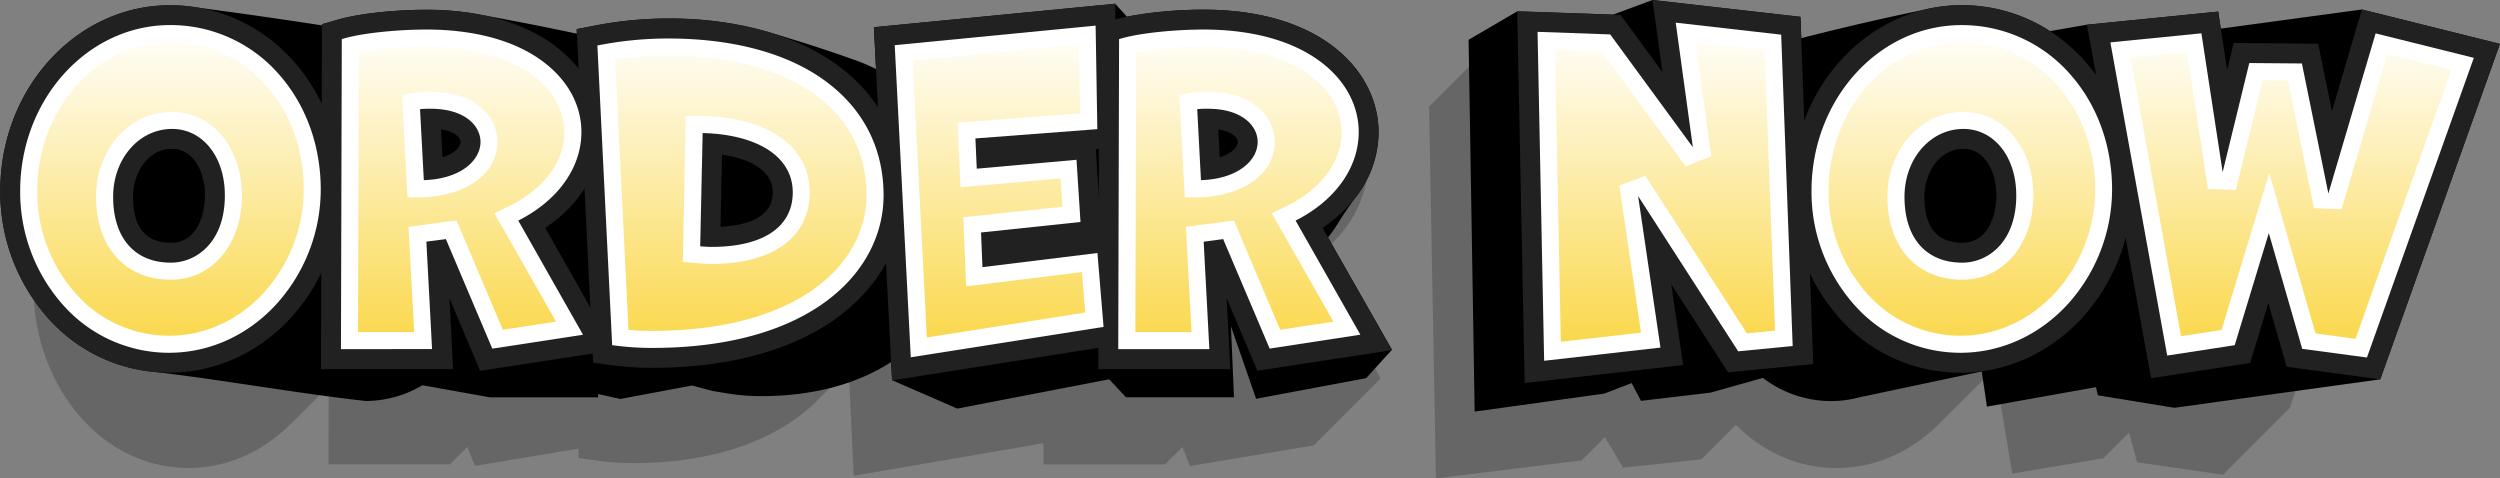 <?xml version="1.0" encoding="UTF-8" standalone="no"?><svg xmlns="http://www.w3.org/2000/svg" xmlns:xlink="http://www.w3.org/1999/xlink" fill="#000000" height="168.3" preserveAspectRatio="xMidYMid meet" version="1" viewBox="-0.1 0.0 879.5 168.3" width="879.5" zoomAndPan="magnify"><rect x="-0.1" y="0.0" width="879.5" height="168.3" fill="#808080" stroke="none"/><defs><linearGradient gradientUnits="userSpaceOnUse" id="a" x1="59.88" x2="59.88" xlink:actuate="onLoad" xlink:show="other" xlink:type="simple" y1="9.11" y2="125.81"><stop offset="0" stop-color="#ffffff"/><stop offset="1" stop-color="#fad643"/></linearGradient><linearGradient id="b" x1="162.15" x2="162.15" xlink:actuate="onLoad" xlink:href="#a" xlink:show="other" xlink:type="simple" y1="9.11" y2="125.81"/><linearGradient id="c" x1="260.53" x2="260.53" xlink:actuate="onLoad" xlink:href="#a" xlink:show="other" xlink:type="simple" y1="9.11" y2="125.81"/><linearGradient id="d" x1="351.32" x2="351.32" xlink:actuate="onLoad" xlink:href="#a" xlink:show="other" xlink:type="simple" y1="9.11" y2="125.81"/><linearGradient id="e" x1="435.6" x2="435.6" xlink:actuate="onLoad" xlink:href="#a" xlink:show="other" xlink:type="simple" y1="9.11" y2="125.81"/><linearGradient id="f" x1="585.65" x2="585.65" xlink:actuate="onLoad" xlink:href="#a" xlink:show="other" xlink:type="simple" y1="9.11" y2="125.81"/><linearGradient id="g" x1="690.07" x2="690.07" xlink:actuate="onLoad" xlink:href="#a" xlink:show="other" xlink:type="simple" y1="9.11" y2="125.81"/><linearGradient id="h" x1="805.85" x2="805.85" xlink:actuate="onLoad" xlink:href="#a" xlink:show="other" xlink:type="simple" y1="9.11" y2="125.81"/></defs><g data-name="Layer 2"><g><g data-name="order now"><g id="change1_3" opacity="0.2"><path d="M463.42,90.72l5.35-5.36c8-7.92,12.5-18,12.5-28.87,0-20.76-17.73-43.1-56.66-43.1-8.7,0-20.87,1.06-28.45,3.44l-.06,0L396,11.31l-78.1,8.26-12.69,12.7c-13.2-10.08-31.69-15.76-54-15.76A114,114,0,0,0,228,18.93l-6.28,1.31-6.39,6.39C206,18.74,192.07,13.39,173,13.39c-8.7,0-20.87,1.06-28.45,3.44l-5.31,1.66-10.94,11c-9.85-11-23.23-17.65-38.2-17.65-13.42,0-25.73,5.76-35.28,15.29q-11.51,11.49-23,23c-12.31,12-20.17,30.16-20.17,50.49,0,16.81,5.46,32.69,15.38,44.7,10.28,12.45,24.19,19.31,39.18,19.31,13.34,0,25.93-5.48,36-15.51q6.68-6.66,13.33-13.32l-.07,27.55h42.73l6.13-6.14,2.62,6.7,36.44-6.06.15,3.27,6.07.88a91.5,91.5,0,0,0,13,.92c25,0,45.83-6.24,60.38-18a63.08,63.08,0,0,0,5-4.57l10.47-10.47,1.78,37.49,66.77-11.44v7.46h42.73l6.13-6.14,2.62,6.7,43.55-7.25,23.5-23.5Z"/><path d="M799.53,13.34,785.71,27.15l-.33-1.77L758,25.13l-3,3-2-14-42.47,4.59L704,25.28a50.26,50.26,0,0,0-34-13.46c-13.42,0-25.73,5.76-35.28,15.29q-8,7.94-15.91,15.9l-.92-27.09L569.93,10l-8.29,8.29-2-3L526.15,14l-23.5,23.5,2.41,130.8,51.28-6.33,8.17-8.17,6.36,10.72,27.58-2.9,12.15-12.15c9.79,9.83,22.18,15.19,35.42,15.19s25.93-5.48,36-15.51q9.81-9.79,19.61-19.6l6.18,37.05,32.06-5.36,9.07-9.07,2.77,10.45L782,167l.5-.5,23-23,38.73-118Z"/></g><g id="change1_1"><path d="M467.09,83.54A44,44,0,0,0,470.32,79c2-3.26,4.16-6.43,6.44-9.5a37.34,37.34,0,0,0,8.12-23c0-20.76-19.27-43.1-61.58-43.1a145,145,0,0,0-26.94,2.47l-.48-.55-3.67-4L307.33,9.57l.75,14.71a66.58,66.58,0,0,0-8.41-3.51c-9.72-3.45-19.56-6.59-29.46-9.5a124.26,124.26,0,0,0-35.37-4.76,134.4,134.4,0,0,0-25.25,2.42l-6.82,1.31.07,1.54-.29,0q-16.49-3.48-33.09-6.5a99.72,99.72,0,0,0-19.61-1.84c-9.46,0-22.69,1.06-30.93,3.44l-5.77,1.66v.38c-.57-.09-1.14-.18-1.72-.25q-21-3.24-42.08-6a58.42,58.42,0,0,0-9.61-.8C26.8,1.82,0,31.11,0,67.1a66.66,66.66,0,0,0,16.72,44.7,56.86,56.86,0,0,0,37.18,19c25,2.91,49.73,7.48,74.68,10.27a39.37,39.37,0,0,0,19.93-5.54l23.84,4.26h38l-.05-1.17,7.83,1.73,25.23-4.72,7.29,1.93,5.41.88a72.32,72.32,0,0,0,11.56.92c18,0,33.62-4.11,45.78-12l.33,6.38,22.94,10,53.45-10.3,5.9,6.32h38l-1.08-25,8.86,25.53,38.71-7.25,9.09-10Z"/></g><g id="change1_2"><path d="M830.82,3.34l-49.64,6.73-.92-6L734.09,8.69l-13,2.25a57.2,57.2,0,0,0-31.12-9.12,54.9,54.9,0,0,0-12.55,1.47c-13.84,2.88-27.62,6-41.32,9.5q-1.26.29-2.49.66l-.28-7.53L581.25,0,567.4,5.14,533.66,4,516.55,14l2.14,130.8,45.6-6.33,9.62-3.71,3.3,6.26,24.52-2.9,18.34-5.18A39.78,39.78,0,0,0,644,141.11a38.41,38.41,0,0,0,9.91-1.31l43.16-9.13,1.84,12.38,38.35-6.85.68,2.87,26.92,4.39,72.4-10,42.1-118Z"/></g><g id="change2_1"><path d="M59.31,131.11A56.7,56.7,0,0,1,16.72,111.8,66.66,66.66,0,0,1,0,67.1c0-36,26.8-65.28,59.74-65.28,33.65,0,60,28.49,60,64.86a67.37,67.37,0,0,1-17.21,44.78C91.05,124.13,75.69,131.11,59.31,131.11Zm1.14-78.75c-8.61,0-13.75,8.58-13.75,16.88C46.7,80,51.18,85.4,60,85.4c9.51,0,12-10.43,12-16.59C72.06,60.64,68.07,52.36,60.45,52.36Z" fill="#212121"/></g><g id="change2_2"><path d="M158,104.86l1.31,25H112.83l.32-121.34,5.77-1.66c8.24-2.38,21.47-3.44,30.93-3.44,42.31,0,61.58,22.34,61.58,43.1,0,13.15-7.23,25.3-19.71,33.68l24.4,43-47.33,7.25Zm-2.43-49.53c4.31-1.35,6.36-3.68,6.36-5.42,0-1.58-2.16-3.68-6.88-4.4Z" fill="#212121"/></g><g id="change2_3"><path d="M229.29,129.4a107.84,107.84,0,0,1-14.13-.92l-6.6-.88L202.77,10.24l6.82-1.31a134.4,134.4,0,0,1,25.25-2.42c50.36,0,82.9,24.4,82.9,62.16,0,16.55-8.1,31.71-22.81,42.69C279.12,123.16,256.42,129.4,229.29,129.4Zm24.08-49.62c9-.46,18.38-3.11,18.38-12.11,0-7.86-8.26-11.84-17.86-13.27Z" fill="#212121"/></g><g id="change2_4"><path d="M307.33 9.57L392.21 1.31 393.05 51.91 385.39 52.49 387.27 81.8 392.36 81.18 395.65 120.9 313.72 133.81 307.33 9.57z" fill="#212121"/></g><g id="change2_5"><path d="M431.41,104.86l1.32,25H386.28L386.6,8.49l5.77-1.66c8.24-2.38,21.47-3.44,30.93-3.44,42.31,0,61.58,22.34,61.58,43.1,0,13.15-7.23,25.3-19.71,33.68l24.41,43-47.34,7.25ZM429,55.33c4.31-1.35,6.36-3.68,6.36-5.42,0-1.58-2.16-3.68-6.88-4.4Z" fill="#212121"/></g><g id="change2_6"><path d="M533.66 3.94L570.01 5.24 584.74 25.34 581.25 0 633.29 5.92 637.8 128.07 607.82 130.97 587.83 99.96 592.03 128.42 536.28 134.75 533.66 3.94z" fill="#212121"/></g><g id="change2_7"><path d="M689.5,131.11a56.68,56.68,0,0,1-42.58-19.31,66.62,66.62,0,0,1-16.73-44.7c0-36,26.8-65.28,59.74-65.28,33.66,0,60,28.49,60,64.86a67.37,67.37,0,0,1-17.21,44.78C721.24,124.13,705.89,131.11,689.5,131.11Zm1.14-78.75c-8.6,0-13.74,8.58-13.74,16.88,0,10.72,4.48,16.16,13.32,16.16,9.5,0,12-10.43,12-16.59C702.26,60.64,698.27,52.36,690.64,52.36Z" fill="#212121"/></g><g id="change2_8"><path d="M804.36 129.07L797.89 106.64 791.49 127.69 756.64 133.05 734.09 8.69 780.26 4.1 783.4 24.59 785.71 15.13 815.44 15.38 820.27 39.11 830.82 3.34 879.38 15.42 837.28 133.46 804.36 129.07z" fill="#212121"/></g><g id="change3_1"><path d="M59.31,124.11a49.79,49.79,0,0,1-37.38-17A59.68,59.68,0,0,1,7,67.1C7,35,30.66,8.82,59.74,8.82a50.54,50.54,0,0,1,38,17c9.68,10.77,15,25.28,15,40.88a60.27,60.27,0,0,1-15.4,40.08C87.21,117.94,73.7,124.11,59.31,124.11Zm1.14-78.75c-11.64,0-20.75,10.49-20.75,23.88C39.7,83.74,47.3,92.4,60,92.4c9.17,0,19-7.38,19-23.59C79.06,55.22,71.23,45.36,60.45,45.36Z" fill="#ffffff"/></g><g id="change3_2"><path d="M119.85,122.83l.29-109.07.72-.21c7.54-2.17,20.31-3.16,29-3.16,16.83,0,31,3.83,40.81,11.08,8.88,6.53,13.77,15.42,13.77,25,0,12.53-8.28,24.1-22.21,31.13L205,117.76l-31.91,4.89L156.76,84.12,149.9,85l2,37.8ZM149,63.38c13.09-.43,19.94-7,19.94-13.47,0-5.62-5.47-11.65-17.48-11.65a34,34,0,0,0-3.79.14Z" fill="#ffffff"/></g><g id="change3_3"><path d="M229.29,122.4a100.58,100.58,0,0,1-13.2-.86l-.83-.11L210.06,16l.85-.16a127.13,127.13,0,0,1,23.93-2.3c23.4,0,42.85,5.38,56.23,15.56,12.87,9.78,19.67,23.47,19.67,39.6C310.74,95.41,285.56,122.4,229.29,122.4Zm16.94-35.75c1.36.11,2.72.21,4,.21,18.15,0,28.56-7,28.56-19.19,0-12.4-12.12-20.34-31.7-20.87Z" fill="#ffffff"/></g><g id="change3_4"><path d="M314.66 15.89L385.34 9.01 385.94 45.43 343.05 48.7 343.52 59.34 378.61 56.21 380.02 78.09 345.03 81.79 345.52 93.98 385.98 89.01 388.13 115 320.31 125.69 314.66 15.89z" fill="#ffffff"/></g><g id="change3_5"><path d="M393.3,122.83l.29-109.07.72-.21c7.54-2.17,20.31-3.16,29-3.16,16.84,0,30.95,3.83,40.82,11.08,8.88,6.53,13.76,15.42,13.76,25,0,12.53-8.28,24.1-22.2,31.13l22.79,40.14-31.91,4.89L430.21,84.12l-6.86.91,2,37.8Zm29.1-59.45c13.1-.43,19.94-7,19.94-13.47,0-5.62-5.47-11.65-17.48-11.65a33.85,33.85,0,0,0-3.78.14Z" fill="#ffffff"/></g><g id="change3_6"><path d="M540.81 11.2L566.37 12.11 595.45 51.81 589.42 7.97 626.52 12.2 630.56 121.74 611.39 123.59 576.19 68.97 584.05 122.28 543.13 126.92 540.81 11.2z" fill="#ffffff"/></g><g id="change3_7"><path d="M689.5,124.11a49.8,49.8,0,0,1-37.38-17,59.73,59.73,0,0,1-14.93-40c0-32.13,23.66-58.28,52.74-58.28a50.54,50.54,0,0,1,38,17c9.69,10.77,15,25.28,15,40.88a60.31,60.31,0,0,1-15.39,40.08C717.4,117.94,703.89,124.11,689.5,124.11Zm1.14-78.75c-11.63,0-20.74,10.49-20.74,23.88,0,14.5,7.59,23.16,20.32,23.16,9.17,0,19-7.38,19-23.59C709.26,55.22,701.43,45.36,690.64,45.36Z" fill="#ffffff"/></g><g id="change3_8"><path d="M809.82 122.73L798.07 82 786.07 121.44 762.32 125.09 742.33 14.91 774.35 11.72 781.83 60.55 791.2 22.18 809.71 22.33 819.02 68.08 835.64 11.75 870.19 20.35 832.59 125.77 809.82 122.73z" fill="#ffffff"/></g><g id="change4_1"><path d="M59.31,121.11a46.83,46.83,0,0,1-35.15-16A56.69,56.69,0,0,1,10,67.1c0-30.48,22.31-55.28,49.74-55.28a47.58,47.58,0,0,1,35.77,16c9.19,10.21,14.25,24,14.25,38.87a57.27,57.27,0,0,1-14.62,38.06C85.56,115.29,72.84,121.11,59.31,121.11Zm1.14-78.75c-13.32,0-23.75,11.81-23.75,26.88C36.7,85.37,45.64,95.4,60,95.4c13,0,22-10.93,22-26.59C82.06,53.73,72.77,42.36,60.45,42.36Z" fill="#ffffff"/></g><g id="change4_2"><path d="M122.86,119.83l.27-103.78c7.38-1.83,18.78-2.66,26.72-2.66,16.19,0,29.69,3.63,39,10.5,8.09,5.95,12.54,14,12.54,22.6,0,11.63-8,22.44-21.47,28.9l-1.92.93,22.22,39.14L175,119.33,158.63,80.84l-11.87,1.58,2,37.41Zm28.55-84.57a29.85,29.85,0,0,0-5.19.31l-1.73.32,1.61,30.53,1.92,0c11.86-.11,23.87-5.82,23.87-16.49C171.89,42.85,165.48,35.26,151.41,35.26Z" fill="#ffffff"/></g><g id="change4_3"><path d="M229.29,119.4a97.82,97.82,0,0,1-11.16-.63L213.18,18.44a123.61,123.61,0,0,1,21.66-1.93c22.74,0,41.56,5.17,54.42,15a45.21,45.21,0,0,1,18.48,37.21C307.74,93.92,283.49,119.4,229.29,119.4Zm13.89-30,1.87.15c1.72.15,3.49.3,5.14.3,20.06,0,31.56-8.09,31.56-22.19,0-14.43-13.66-23.58-35.66-23.89l-2,0Z" fill="#ffffff"/></g><g id="change4_4"><path d="M317.8 18.59L382.4 12.31 382.9 42.65 339.92 45.93 340.67 62.6 375.81 59.47 376.84 75.41 341.92 79.1 342.65 97.36 383.25 92.37 384.91 112.47 323.13 122.21 317.8 18.59z" fill="#ffffff"/></g><g id="change4_5"><path d="M396.31,119.83l.27-103.78c7.38-1.83,18.79-2.66,26.72-2.66,16.19,0,29.69,3.63,39,10.5,8.09,5.95,12.54,14,12.54,22.6,0,11.63-8,22.44-21.46,28.9l-1.93.93,22.22,39.14-25.3,3.87L432.08,80.84l-11.87,1.58,2,37.41Zm28.55-84.57a29.91,29.91,0,0,0-5.19.31l-1.73.32,1.62,30.53,1.91,0c11.86-.11,23.87-5.82,23.87-16.49C445.34,42.85,438.93,35.26,424.86,35.26Z" fill="#ffffff"/></g><g id="change4_6"><path d="M543.87 14.31L564.81 15.06 595.37 56.77 598.96 55.32 592.92 11.39 623.61 14.88 627.46 119.02 612.92 120.43 576.2 63.46 572.54 64.84 580.63 119.65 546.06 123.57 543.87 14.31z" fill="#ffffff"/></g><g id="change4_7"><path d="M689.5,121.11a46.81,46.81,0,0,1-35.14-16,56.65,56.65,0,0,1-14.17-38c0-30.48,22.32-55.28,49.74-55.28a47.57,47.57,0,0,1,35.77,16C734.89,38,740,51.83,740,66.68a57.27,57.27,0,0,1-14.62,38.06C715.76,115.29,703,121.11,689.5,121.11Zm1.14-78.75c-13.31,0-23.74,11.81-23.74,26.88,0,16.13,8.93,26.16,23.32,26.16,13,0,22-10.93,22-26.59C712.26,53.73,703,42.36,690.64,42.36Z" fill="#ffffff"/></g><g id="change4_8"><path d="M812.16 120.02L798.14 71.44 783.75 118.76 764.75 121.69 745.87 17.57 771.81 14.99 779.63 65.99 783.55 66.16 793.55 25.2 807.26 25.31 816.88 72.62 820.76 72.79 837.7 15.35 866.25 22.46 830.58 122.47 812.16 120.02z" fill="#ffffff"/></g><path d="M59.31,118.11a43.86,43.86,0,0,1-32.91-15A53.69,53.69,0,0,1,13,67.1c0-28.82,21-52.28,46.74-52.28a44.61,44.61,0,0,1,33.54,15c8.69,9.66,13.48,22.75,13.48,36.86a54.29,54.29,0,0,1-13.84,36.05C83.92,112.64,72,118.11,59.31,118.11Zm1.14-78.75c-15,0-26.75,13.12-26.75,29.88C33.7,87,44,98.4,60,98.4c14.51,0,25-12.44,25-29.59C85.06,52,74.48,39.36,60.45,39.36Z" fill="url(#a)"/><path d="M125.86,116.83l.26-98.37a137.39,137.39,0,0,1,23.73-2.07c15.55,0,28.43,3.43,37.26,9.92,7.3,5.36,11.32,12.53,11.32,20.18,0,10.45-7.39,20.25-19.77,26.2L173.84,75l21.66,38.14L176.81,116,160.49,77.56l-16.88,2.25,2,37Zm25.55-84.57a32.11,32.11,0,0,0-5.73.36l-4.33.79,1.91,36,4.79,0c13.34-.13,26.84-6.87,26.84-19.49C174.89,41.41,167.54,32.26,151.41,32.26Z" fill="url(#b)"/><path d="M229.29,116.4c-2.79,0-5.56-.12-8.29-.36L216.31,21a122.56,122.56,0,0,1,18.53-1.45c43.12,0,69.9,18.84,69.9,49.16C304.74,92.43,281.41,116.4,229.29,116.4Zm10.83-24.24,4.68.39c1.78.15,3.62.31,5.39.31,21.64,0,34.56-9.42,34.56-25.19,0-16.26-14.79-26.56-38.61-26.89l-5-.06Z" fill="url(#c)"/><path d="M320.95 21.3L379.45 15.61 379.85 39.88 336.79 43.16 337.81 65.87 373.02 62.73 373.66 72.73 338.81 76.41 339.78 100.73 380.52 95.73 381.69 109.94 325.96 118.72 320.95 21.3z" fill="url(#d)"/><path d="M399.32,116.83l.26-98.37a137.19,137.19,0,0,1,23.72-2.07c15.55,0,28.43,3.43,37.26,9.92,7.3,5.36,11.32,12.53,11.32,20.18,0,10.45-7.38,20.25-19.76,26.2L447.29,75,469,113.15,450.26,116,434,77.56l-16.88,2.25,1.95,37Zm25.54-84.57a32,32,0,0,0-5.72.36l-4.33.79,1.9,36,4.79,0c13.34-.13,26.84-6.87,26.84-19.49C448.34,41.41,441,32.26,424.86,32.26Z" fill="url(#e)"/><path d="M546.94 17.43L563.25 18 592.95 58.55 601.93 54.91 596.41 14.81 620.71 17.57 624.36 116.31 614.46 117.27 578.73 61.84 569.58 65.28 577.21 117.02 549 120.22 546.94 17.43z" fill="url(#f)"/><path d="M689.5,118.11a43.86,43.86,0,0,1-32.91-15,53.69,53.69,0,0,1-13.4-36c0-28.82,21-52.28,46.74-52.28a44.61,44.61,0,0,1,33.54,15C732.17,39.48,737,52.57,737,66.68a54.24,54.24,0,0,1-13.84,36.05C714.11,112.64,702.18,118.11,689.5,118.11Zm1.14-78.75c-15,0-26.74,13.12-26.74,29.88,0,17.71,10.33,29.16,26.32,29.16,14.51,0,25-12.44,25-29.59C715.26,52,704.67,39.36,690.64,39.36Z" fill="url(#g)"/><path d="M814.5 117.3L798.22 60.87 781.43 116.08 767.18 118.28 749.4 20.23 769.28 18.25 776.66 66.44 786.46 66.87 795.9 28.22 804.8 28.29 813.94 73.22 823.64 73.64 839.77 18.96 862.31 24.57 828.57 119.18 814.5 117.3z" fill="url(#h)"/></g></g></g></svg>